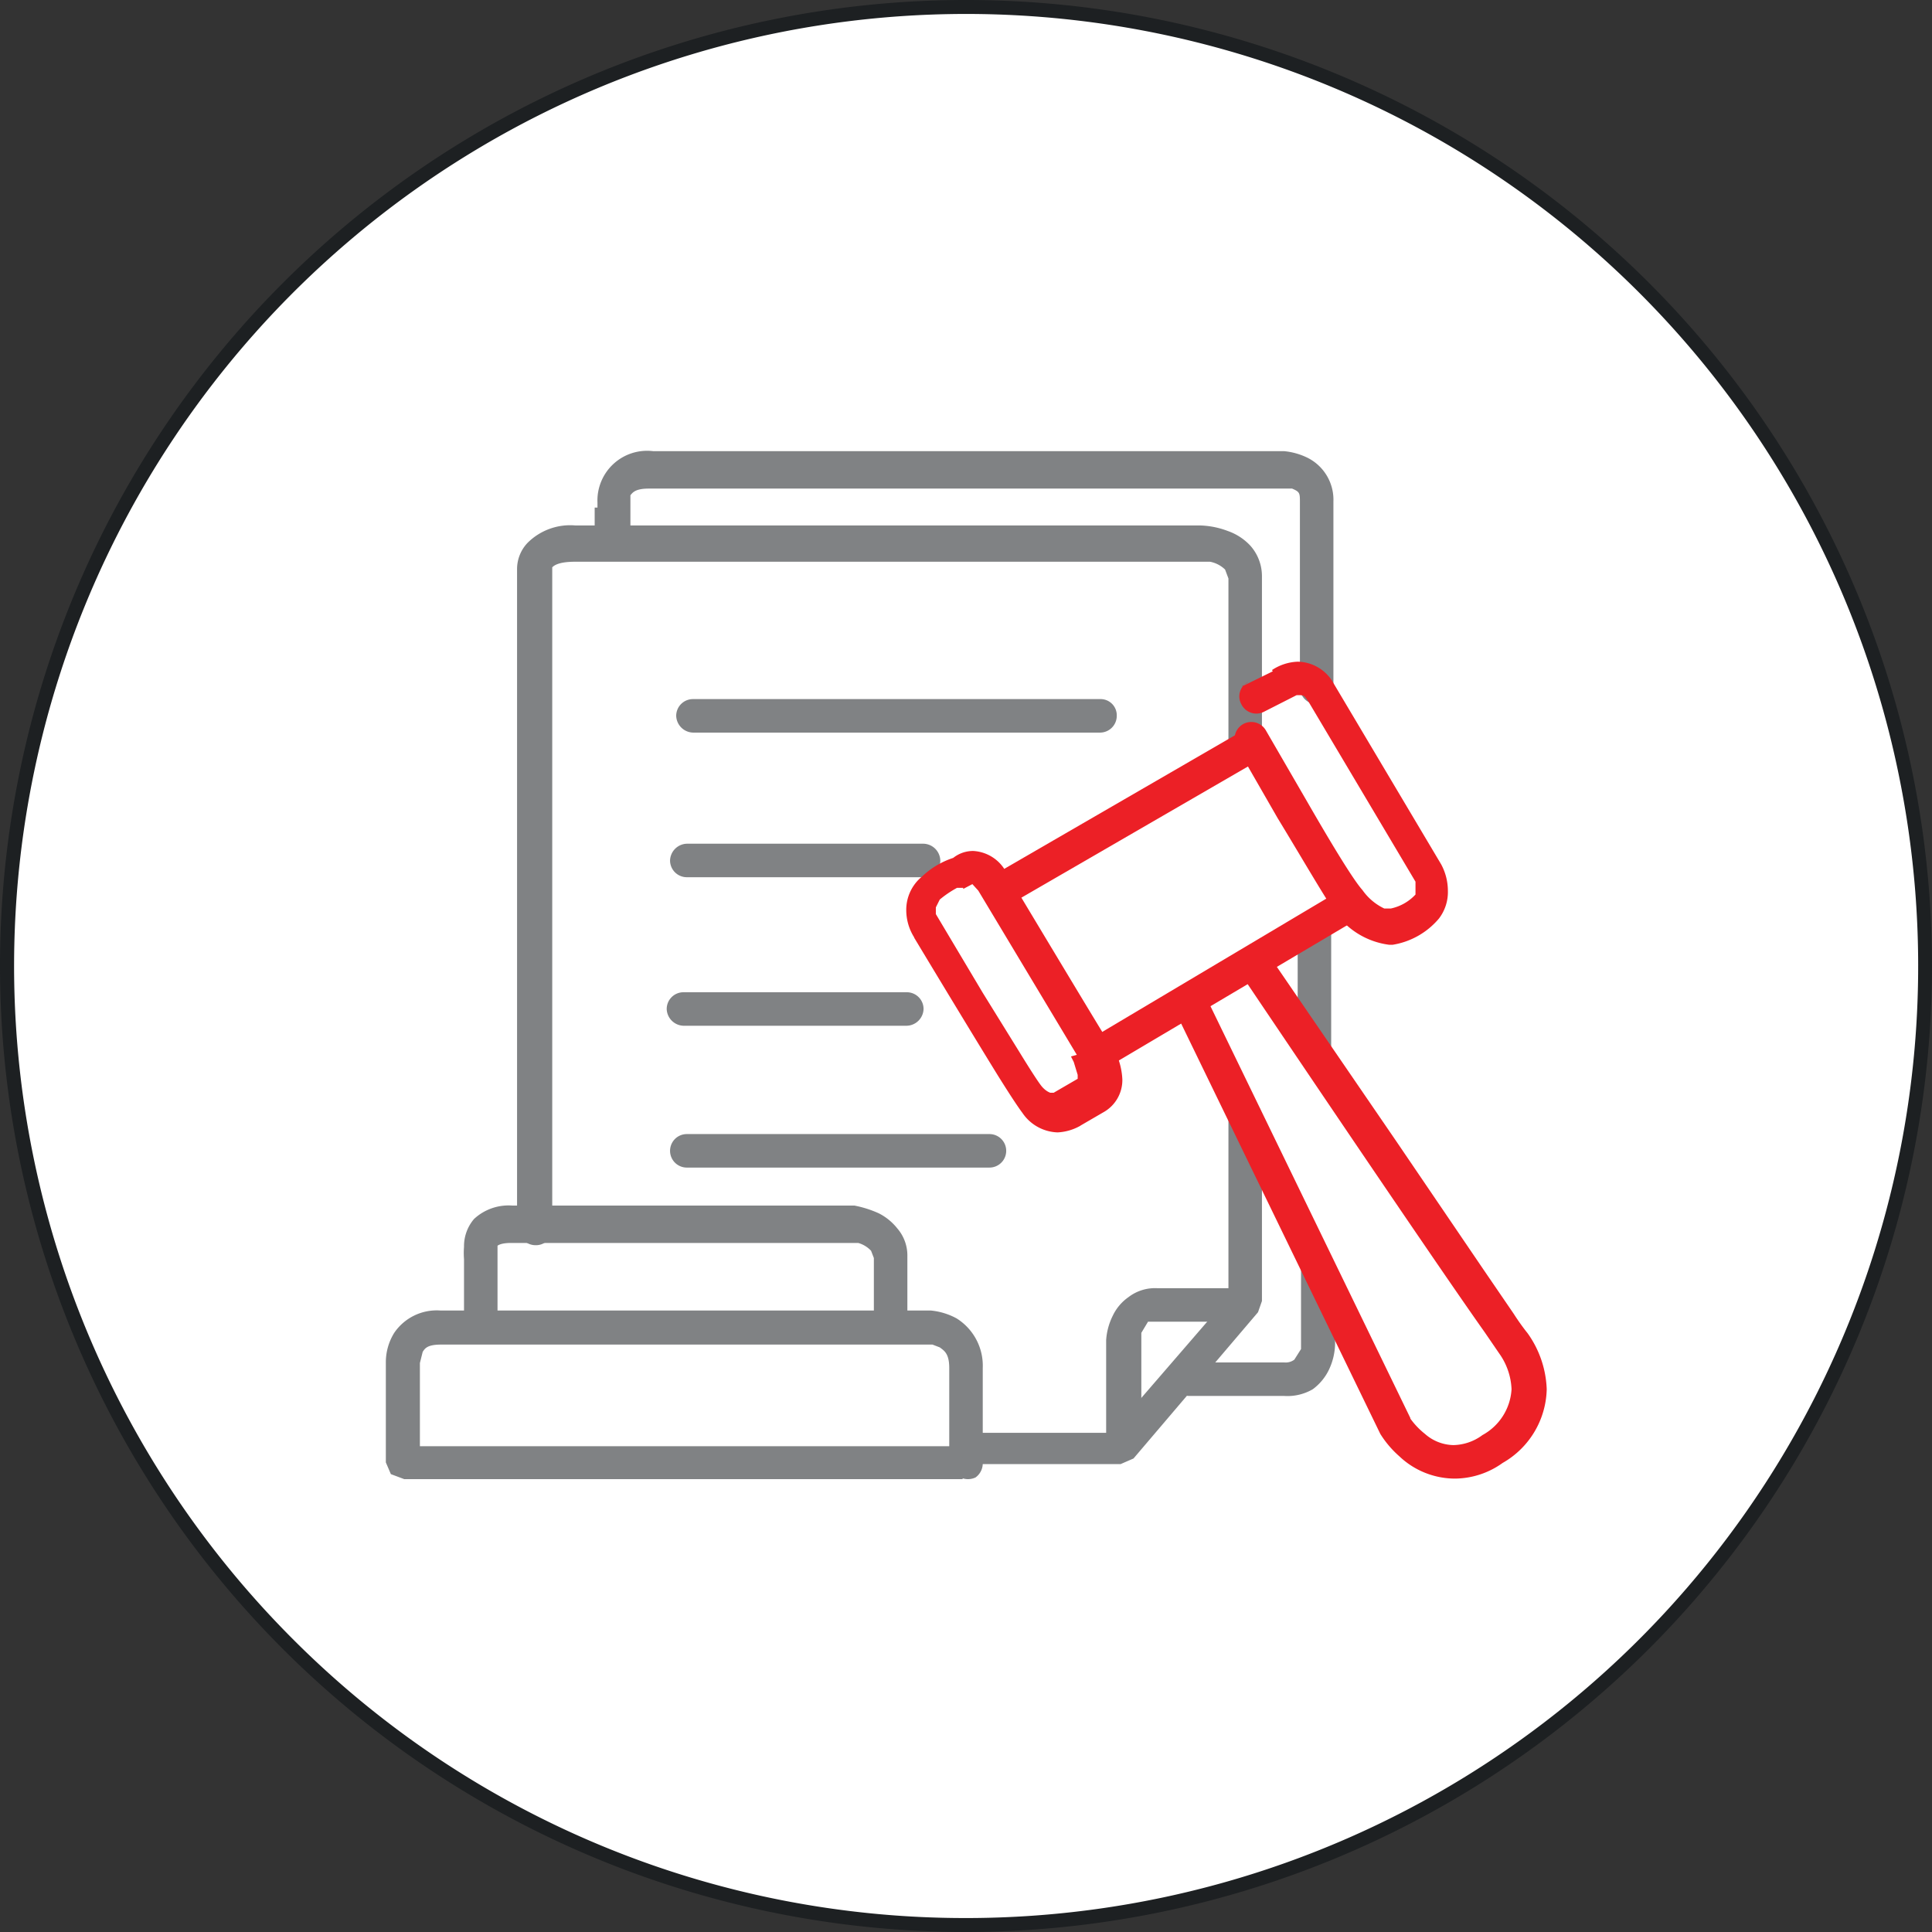 <svg xmlns="http://www.w3.org/2000/svg" width="34.6" height="34.6" viewBox="0 0 34.6 34.6">
  <rect x="0" y="0" width="34.6" height="34.6" fill="#333333" stroke="none"/>
  <defs>
    <style>
      .cls-1 {
        fill: #fff;
      }

      .cls-2 {
        fill: #1d2022;
      }

      .cls-3 {
        fill: #808284;
      }

      .cls-4 {
        fill: #ec2026;
      }
    </style>
  </defs>
  <g id="Layer_2" data-name="Layer 2">
    <g id="Layer_1-2" data-name="Layer 1">
      <g>
        <path class="cls-1" d="M17.3,34.47A17.18,17.18,0,1,0,.12,17.3,17.17,17.17,0,0,0,17.3,34.47"/>
        <path class="cls-2" d="M17.3,34.47v-.12a17.05,17.05,0,1,0-12.06-5,17,17,0,0,0,12.06,5v.25A17.3,17.3,0,1,1,34.6,17.3,17.31,17.31,0,0,1,17.3,34.6Z"/>
        <path class="cls-3" d="M23.84,16.66v2.08a.3.3,0,1,1-.6,0V16.66a.3.3,0,1,1,.6,0"/>
        <path class="cls-3" d="M9.26,22V10.25h.3l-.3,0v-.06a.68.68,0,0,1,.19-.47,1.08,1.08,0,0,1,.85-.31H21.48a1.51,1.51,0,0,1,.51.1,1,1,0,0,1,.4.26.82.82,0,0,1,.21.56v3.05a.3.3,0,0,1-.3.3.29.29,0,0,1-.3-.3V10.36l-.06-.16a.53.53,0,0,0-.27-.14l-.14,0H10.3c-.3,0-.38.07-.41.1l0,.08h0V22a.29.29,0,0,1-.3.3.3.3,0,0,1-.3-.3Z"/>
        <path class="cls-3" d="M10.65,9.65V9.09H11l-.3.05V9a.89.89,0,0,1,1-.92H23a1.21,1.21,0,0,1,.42.12.84.84,0,0,1,.46.78v3.33a.3.3,0,0,1-.6,0V9c0-.17,0-.19-.14-.25l-.12,0h-.05v0h0v0l0-.3v.3H11.62c-.24,0-.29.07-.33.12l0,.2V9h0l-.1,0,.1,0h0l-.1,0,.1,0v.61a.3.3,0,0,1-.3.3.29.29,0,0,1-.3-.3Z"/>
        <path class="cls-3" d="M12.41,12.52H19.7a.29.29,0,0,1,.3.3.3.3,0,0,1-.3.3H12.41a.31.31,0,0,1-.3-.3.3.3,0,0,1,.3-.3"/>
        <path class="cls-3" d="M12.3,15.11h4.24a.31.31,0,0,1,.3.3.3.3,0,0,1-.3.3H12.3a.3.3,0,0,1-.3-.3.31.31,0,0,1,.3-.3"/>
        <path class="cls-3" d="M12.24,17.77h4a.3.3,0,0,1,.3.3.31.31,0,0,1-.3.3h-4a.31.31,0,0,1-.3-.3.3.3,0,0,1,.3-.3"/>
        <path class="cls-3" d="M12.3,20.31h5.42a.3.3,0,0,1,0,.6H12.3a.3.3,0,1,1,0-.6"/>
        <path class="cls-3" d="M17.24,26.19v.3h-10L7,26.4l-.09-.21V24.43h.3l-.3,0V24.4a1,1,0,0,1,.15-.53.92.92,0,0,1,.83-.4h8.78a1.21,1.21,0,0,1,.46.14,1,1,0,0,1,.47.89v1.71a.31.31,0,0,1-.13.25.32.32,0,0,1-.27,0l-.07,0,.1-.28v0l.09-.28.07,0-.09.28H17V24.5c0-.26-.09-.31-.17-.37l-.13-.05h-.05v0h0v0H7.9c-.25,0-.29.07-.33.13l-.05.2h0v1.49h9.72l.09,0Z"/>
        <path class="cls-3" d="M8.31,23.66V22.55h.21l-.21,0v0h.21l-.21,0a1.41,1.41,0,0,1,0-.22.75.75,0,0,1,.18-.5.91.91,0,0,1,.68-.24h6.13a1.94,1.94,0,0,1,.44.14,1,1,0,0,1,.33.27.74.74,0,0,1,.18.5v1.11a.31.31,0,0,1-.3.3.3.3,0,0,1-.3-.3V22.53l-.05-.13a.5.5,0,0,0-.23-.14l-.11,0h0l0-.3v.3H9.15c-.19,0-.24.05-.24.05l0,.09v.08l0,.11v1.11a.3.3,0,0,1-.3.3.29.29,0,0,1-.3-.3Z"/>
        <path class="cls-4" d="M19.61,18.8l.24-.17a1.28,1.28,0,0,1,.25.7.66.66,0,0,1-.34.59l-.43.25-.15-.26.17.25a.92.92,0,0,1-.41.12.79.79,0,0,1-.63-.35c-.09-.12-.24-.35-.44-.67-.58-.94-1.5-2.47-1.5-2.47l.26-.16-.25.17a.92.92,0,0,1-.15-.5.77.77,0,0,1,.28-.6,1.47,1.47,0,0,1,.73-.38l0,.3-.22-.21a.57.57,0,0,1,.41-.17.71.71,0,0,1,.6.4c.27.45,1.8,3,1.81,3l-.26.15.24-.17-.24.17-.26.16-1.8-3-.1-.11h0v0h0v0l0,0h0v0l0,0h0l-.08-.09.09.08h0l-.08-.09.09.08-.19.1v-.17l0,.16h0v-.17l0,.16-.11,0a1.87,1.87,0,0,0-.31.21l-.07.14,0,.12,0,0h0l-.08.05.08-.05h0l-.08.05.08-.05h0l.84,1.41.65,1.05c.19.31.35.56.41.63s.12.1.15.11l.06,0h0l0,.06,0-.06h0l0,.06,0-.06h0l.43-.25,0-.07-.07-.23-.05-.1v0h0v0Z"/>
        <path class="cls-4" d="M22.23,12.3l.59-.29.13.26L22.78,12a.89.89,0,0,1,.46-.15.75.75,0,0,1,.65.4l1.92,3.23a1,1,0,0,1,.12.47.78.78,0,0,1-.16.5,1.37,1.37,0,0,1-.83.47h-.06a1.4,1.4,0,0,1-1-.63c-.18-.26-.61-1-1-1.64l-.73-1.27a.3.3,0,0,1,.52-.3l.73,1.26c.38.66.82,1.4,1,1.6a1,1,0,0,0,.39.33l.12,0h0v0h0v.3l0-.3h0a.84.84,0,0,0,.44-.25l0-.13,0-.12,0,0h0l.09-.05-.09.06h0l.09-.05-.09.06-1.92-3.23c-.08-.12-.09-.1-.13-.11l-.08,0,0,0h0l0,0-.59.3a.3.3,0,0,1-.4-.14.29.29,0,0,1,.13-.4Z"/>
        <path class="cls-4" d="M17.83,15.65l4.37-2.53a.3.3,0,0,1,.41.11.29.29,0,0,1-.11.41l-4.37,2.53a.3.3,0,1,1-.3-.52"/>
        <path class="cls-4" d="M19.64,18.54,23.91,16a.31.31,0,0,1,.41.11.3.3,0,0,1-.11.41l-4.27,2.53a.3.3,0,0,1-.41-.1.31.31,0,0,1,.11-.42"/>
        <path class="cls-3" d="M17.44,25.66H19.9L22,23.23V20a.31.31,0,0,1,.3-.3.3.3,0,0,1,.3.3v3.3l-.07.2-2.23,2.62-.23.1h-2.6a.3.3,0,0,1-.3-.3.31.31,0,0,1,.3-.3Z"/>
        <path class="cls-3" d="M23.91,22.76v1.31h0a1.13,1.13,0,0,1-.11.46.94.94,0,0,1-.29.35A.9.9,0,0,1,23,25H21.3a.3.3,0,0,1-.3-.3.31.31,0,0,1,.3-.3H23a.26.26,0,0,0,.18-.05l.12-.19,0-.11v0h0V22.76a.29.29,0,0,1,.3-.3.3.3,0,0,1,.3.3Z"/>
        <path class="cls-3" d="M19.81,25.78V24a1.14,1.14,0,0,1,.12-.44.85.85,0,0,1,.28-.33.78.78,0,0,1,.51-.16h1.37a.29.29,0,0,1,.3.3.3.3,0,0,1-.3.3H20.72l-.16,0-.12.2,0,.1v0h0l-.3,0h.3v1.76a.3.3,0,0,1-.3.3.29.29,0,0,1-.3-.3Z"/>
        <path class="cls-4" d="M21.62,17.9l3.64,7.5-.27.13.25-.15h0a1.36,1.36,0,0,0,.28.3.79.79,0,0,0,.51.2.9.9,0,0,0,.52-.18,1,1,0,0,0,.52-.82,1.18,1.18,0,0,0-.22-.64l-.26-.38c-1-1.41-4.35-6.39-4.35-6.39a.3.3,0,1,1,.5-.34L25,20.43l1.57,2.31.54.79a4.09,4.09,0,0,0,.25.35,1.83,1.83,0,0,1,.34,1,1.56,1.56,0,0,1-.79,1.32,1.48,1.48,0,0,1-.85.28,1.45,1.45,0,0,1-1-.4,1.8,1.8,0,0,1-.34-.4v0l-3.64-7.5a.31.31,0,0,1,.14-.41.3.3,0,0,1,.4.14Z"/>
      </g>
    </g>
  </g>
</svg>
